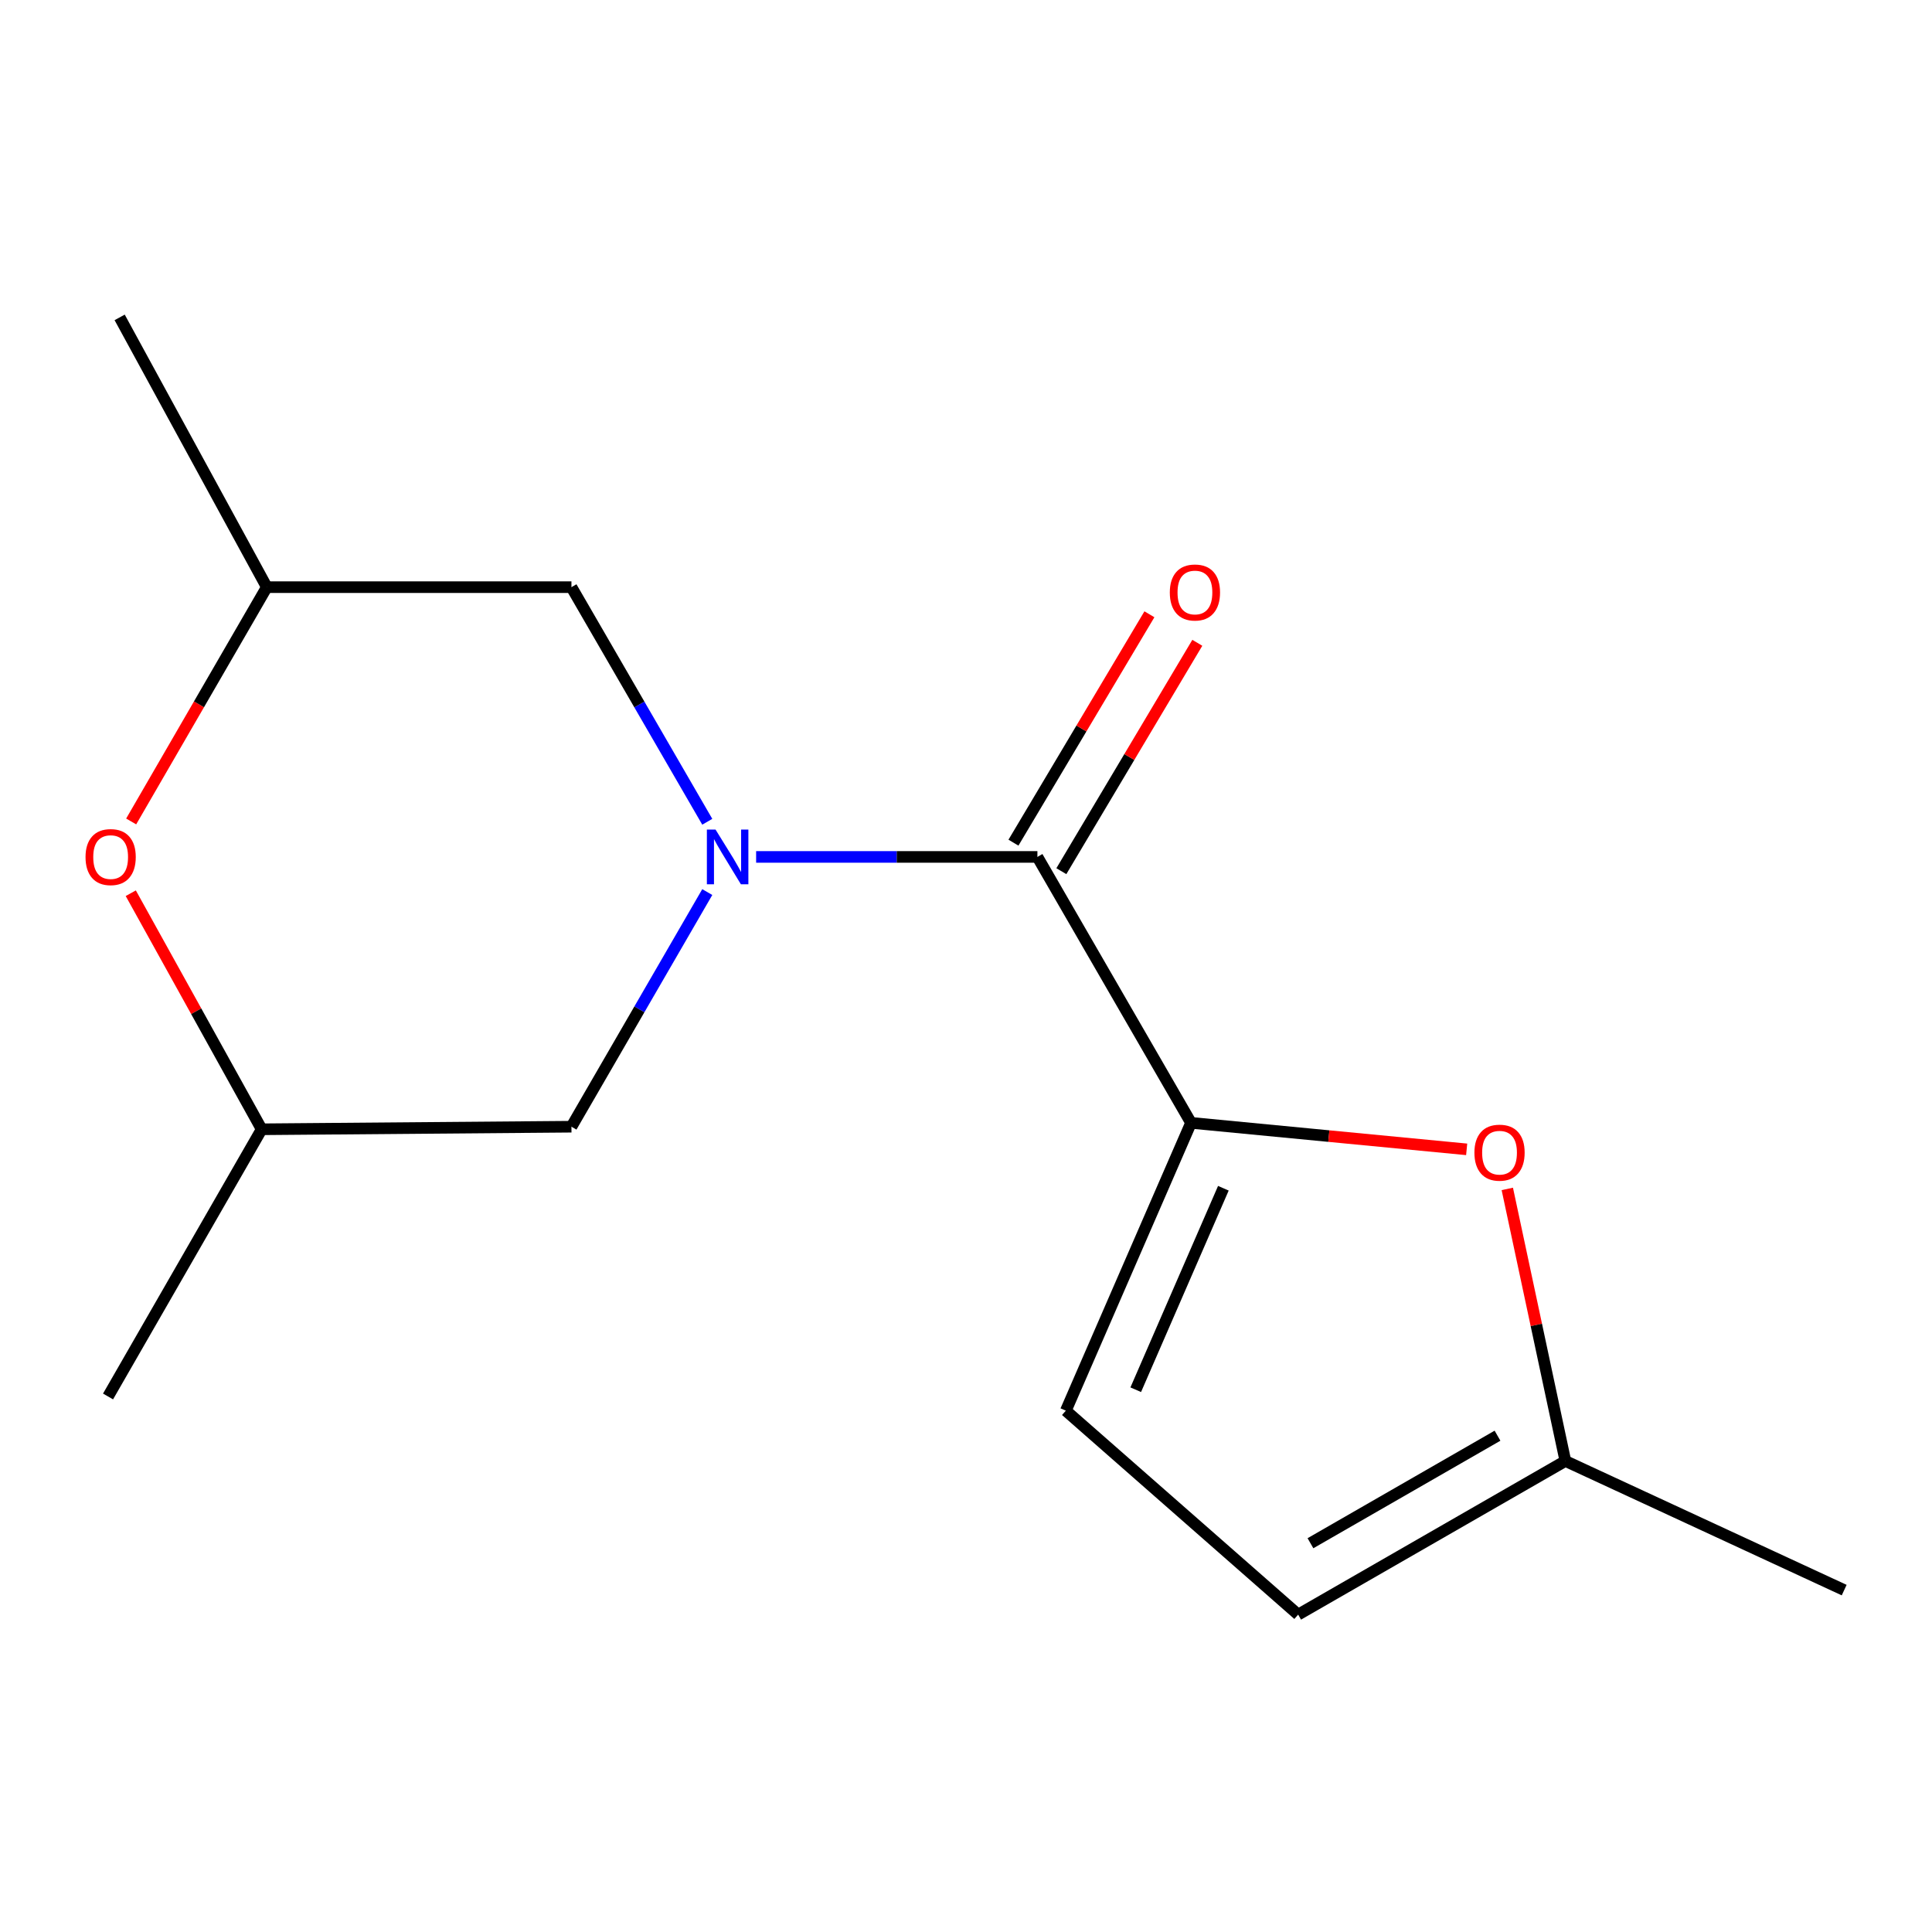 <?xml version='1.0' encoding='iso-8859-1'?>
<svg version='1.1' baseProfile='full'
              xmlns='http://www.w3.org/2000/svg'
                      xmlns:rdkit='http://www.rdkit.org/xml'
                      xmlns:xlink='http://www.w3.org/1999/xlink'
                  xml:space='preserve'
width='1000px' height='1000px' viewBox='0 0 1000 1000'>
<!-- END OF HEADER -->
<rect style='opacity:1.0;fill:#FFFFFF;stroke:none' width='1000' height='1000' x='0' y='0'> </rect>
<path class='bond-0' d='M 391.369,443.54 L 464.164,443.54' style='fill:none;fill-rule:evenodd;stroke:#0000FF;stroke-width:6px;stroke-linecap:butt;stroke-linejoin:miter;stroke-opacity:1' />
<path class='bond-0' d='M 464.164,443.54 L 536.96,443.54' style='fill:none;fill-rule:evenodd;stroke:#000000;stroke-width:6px;stroke-linecap:butt;stroke-linejoin:miter;stroke-opacity:1' />
<path class='bond-6' d='M 366.087,461.734 L 330.932,522.459' style='fill:none;fill-rule:evenodd;stroke:#0000FF;stroke-width:6px;stroke-linecap:butt;stroke-linejoin:miter;stroke-opacity:1' />
<path class='bond-6' d='M 330.932,522.459 L 295.777,583.184' style='fill:none;fill-rule:evenodd;stroke:#000000;stroke-width:6px;stroke-linecap:butt;stroke-linejoin:miter;stroke-opacity:1' />
<path class='bond-7' d='M 366.086,425.346 L 330.931,364.629' style='fill:none;fill-rule:evenodd;stroke:#0000FF;stroke-width:6px;stroke-linecap:butt;stroke-linejoin:miter;stroke-opacity:1' />
<path class='bond-7' d='M 330.931,364.629 L 295.777,303.912' style='fill:none;fill-rule:evenodd;stroke:#000000;stroke-width:6px;stroke-linecap:butt;stroke-linejoin:miter;stroke-opacity:1' />
<path class='bond-1' d='M 536.96,443.54 L 616.472,581.18' style='fill:none;fill-rule:evenodd;stroke:#000000;stroke-width:6px;stroke-linecap:butt;stroke-linejoin:miter;stroke-opacity:1' />
<path class='bond-9' d='M 549.357,450.92 L 584.543,391.817' style='fill:none;fill-rule:evenodd;stroke:#000000;stroke-width:6px;stroke-linecap:butt;stroke-linejoin:miter;stroke-opacity:1' />
<path class='bond-9' d='M 584.543,391.817 L 619.73,332.714' style='fill:none;fill-rule:evenodd;stroke:#FF0000;stroke-width:6px;stroke-linecap:butt;stroke-linejoin:miter;stroke-opacity:1' />
<path class='bond-9' d='M 524.563,436.159 L 559.749,377.056' style='fill:none;fill-rule:evenodd;stroke:#000000;stroke-width:6px;stroke-linecap:butt;stroke-linejoin:miter;stroke-opacity:1' />
<path class='bond-9' d='M 559.749,377.056 L 594.936,317.953' style='fill:none;fill-rule:evenodd;stroke:#FF0000;stroke-width:6px;stroke-linecap:butt;stroke-linejoin:miter;stroke-opacity:1' />
<path class='bond-2' d='M 616.472,581.18 L 687.808,588.041' style='fill:none;fill-rule:evenodd;stroke:#000000;stroke-width:6px;stroke-linecap:butt;stroke-linejoin:miter;stroke-opacity:1' />
<path class='bond-2' d='M 687.808,588.041 L 759.145,594.901' style='fill:none;fill-rule:evenodd;stroke:#FF0000;stroke-width:6px;stroke-linecap:butt;stroke-linejoin:miter;stroke-opacity:1' />
<path class='bond-3' d='M 616.472,581.18 L 551.676,730.154' style='fill:none;fill-rule:evenodd;stroke:#000000;stroke-width:6px;stroke-linecap:butt;stroke-linejoin:miter;stroke-opacity:1' />
<path class='bond-3' d='M 633.214,615.035 L 587.856,719.317' style='fill:none;fill-rule:evenodd;stroke:#000000;stroke-width:6px;stroke-linecap:butt;stroke-linejoin:miter;stroke-opacity:1' />
<path class='bond-4' d='M 780.177,615.379 L 795.207,685.791' style='fill:none;fill-rule:evenodd;stroke:#FF0000;stroke-width:6px;stroke-linecap:butt;stroke-linejoin:miter;stroke-opacity:1' />
<path class='bond-4' d='M 795.207,685.791 L 810.236,756.204' style='fill:none;fill-rule:evenodd;stroke:#000000;stroke-width:6px;stroke-linecap:butt;stroke-linejoin:miter;stroke-opacity:1' />
<path class='bond-8' d='M 551.676,730.154 L 671.923,835.716' style='fill:none;fill-rule:evenodd;stroke:#000000;stroke-width:6px;stroke-linecap:butt;stroke-linejoin:miter;stroke-opacity:1' />
<path class='bond-12' d='M 810.236,756.204 L 954.545,823.036' style='fill:none;fill-rule:evenodd;stroke:#000000;stroke-width:6px;stroke-linecap:butt;stroke-linejoin:miter;stroke-opacity:1' />
<path class='bond-16' d='M 810.236,756.204 L 671.923,835.716' style='fill:none;fill-rule:evenodd;stroke:#000000;stroke-width:6px;stroke-linecap:butt;stroke-linejoin:miter;stroke-opacity:1' />
<path class='bond-16' d='M 775.108,743.114 L 678.289,798.773' style='fill:none;fill-rule:evenodd;stroke:#000000;stroke-width:6px;stroke-linecap:butt;stroke-linejoin:miter;stroke-opacity:1' />
<path class='bond-5' d='M 67.689,462.329 L 101.563,523.422' style='fill:none;fill-rule:evenodd;stroke:#FF0000;stroke-width:6px;stroke-linecap:butt;stroke-linejoin:miter;stroke-opacity:1' />
<path class='bond-5' d='M 101.563,523.422 L 135.437,584.514' style='fill:none;fill-rule:evenodd;stroke:#000000;stroke-width:6px;stroke-linecap:butt;stroke-linejoin:miter;stroke-opacity:1' />
<path class='bond-15' d='M 67.895,425.186 L 102.997,364.549' style='fill:none;fill-rule:evenodd;stroke:#FF0000;stroke-width:6px;stroke-linecap:butt;stroke-linejoin:miter;stroke-opacity:1' />
<path class='bond-15' d='M 102.997,364.549 L 138.098,303.912' style='fill:none;fill-rule:evenodd;stroke:#000000;stroke-width:6px;stroke-linecap:butt;stroke-linejoin:miter;stroke-opacity:1' />
<path class='bond-10' d='M 295.777,583.184 L 135.437,584.514' style='fill:none;fill-rule:evenodd;stroke:#000000;stroke-width:6px;stroke-linecap:butt;stroke-linejoin:miter;stroke-opacity:1' />
<path class='bond-11' d='M 295.777,303.912 L 138.098,303.912' style='fill:none;fill-rule:evenodd;stroke:#000000;stroke-width:6px;stroke-linecap:butt;stroke-linejoin:miter;stroke-opacity:1' />
<path class='bond-14' d='M 135.437,584.514 L 55.924,722.812' style='fill:none;fill-rule:evenodd;stroke:#000000;stroke-width:6px;stroke-linecap:butt;stroke-linejoin:miter;stroke-opacity:1' />
<path class='bond-13' d='M 138.098,303.912 L 61.936,164.284' style='fill:none;fill-rule:evenodd;stroke:#000000;stroke-width:6px;stroke-linecap:butt;stroke-linejoin:miter;stroke-opacity:1' />
<path  class='atom-0' d='M 370.36 429.38
L 379.64 444.38
Q 380.56 445.86, 382.04 448.54
Q 383.52 451.22, 383.6 451.38
L 383.6 429.38
L 387.36 429.38
L 387.36 457.7
L 383.48 457.7
L 373.52 441.3
Q 372.36 439.38, 371.12 437.18
Q 369.92 434.98, 369.56 434.3
L 369.56 457.7
L 365.88 457.7
L 365.88 429.38
L 370.36 429.38
' fill='#0000FF'/>
<path  class='atom-3' d='M 763.155 596.617
Q 763.155 589.817, 766.515 586.017
Q 769.875 582.217, 776.155 582.217
Q 782.435 582.217, 785.795 586.017
Q 789.155 589.817, 789.155 596.617
Q 789.155 603.497, 785.755 607.417
Q 782.355 611.297, 776.155 611.297
Q 769.915 611.297, 766.515 607.417
Q 763.155 603.537, 763.155 596.617
M 776.155 608.097
Q 780.475 608.097, 782.795 605.217
Q 785.155 602.297, 785.155 596.617
Q 785.155 591.057, 782.795 588.257
Q 780.475 585.417, 776.155 585.417
Q 771.835 585.417, 769.475 588.217
Q 767.155 591.017, 767.155 596.617
Q 767.155 602.337, 769.475 605.217
Q 771.835 608.097, 776.155 608.097
' fill='#FF0000'/>
<path  class='atom-6' d='M 44.271 443.62
Q 44.271 436.82, 47.631 433.02
Q 50.991 429.22, 57.271 429.22
Q 63.551 429.22, 66.911 433.02
Q 70.271 436.82, 70.271 443.62
Q 70.271 450.5, 66.871 454.42
Q 63.471 458.3, 57.271 458.3
Q 51.031 458.3, 47.631 454.42
Q 44.271 450.54, 44.271 443.62
M 57.271 455.1
Q 61.591 455.1, 63.911 452.22
Q 66.271 449.3, 66.271 443.62
Q 66.271 438.06, 63.911 435.26
Q 61.591 432.42, 57.271 432.42
Q 52.951 432.42, 50.591 435.22
Q 48.271 438.02, 48.271 443.62
Q 48.271 449.34, 50.591 452.22
Q 52.951 455.1, 57.271 455.1
' fill='#FF0000'/>
<path  class='atom-10' d='M 605.492 306.669
Q 605.492 299.869, 608.852 296.069
Q 612.212 292.269, 618.492 292.269
Q 624.772 292.269, 628.132 296.069
Q 631.492 299.869, 631.492 306.669
Q 631.492 313.549, 628.092 317.469
Q 624.692 321.349, 618.492 321.349
Q 612.252 321.349, 608.852 317.469
Q 605.492 313.589, 605.492 306.669
M 618.492 318.149
Q 622.812 318.149, 625.132 315.269
Q 627.492 312.349, 627.492 306.669
Q 627.492 301.109, 625.132 298.309
Q 622.812 295.469, 618.492 295.469
Q 614.172 295.469, 611.812 298.269
Q 609.492 301.069, 609.492 306.669
Q 609.492 312.389, 611.812 315.269
Q 614.172 318.149, 618.492 318.149
' fill='#FF0000'/>
</svg>
